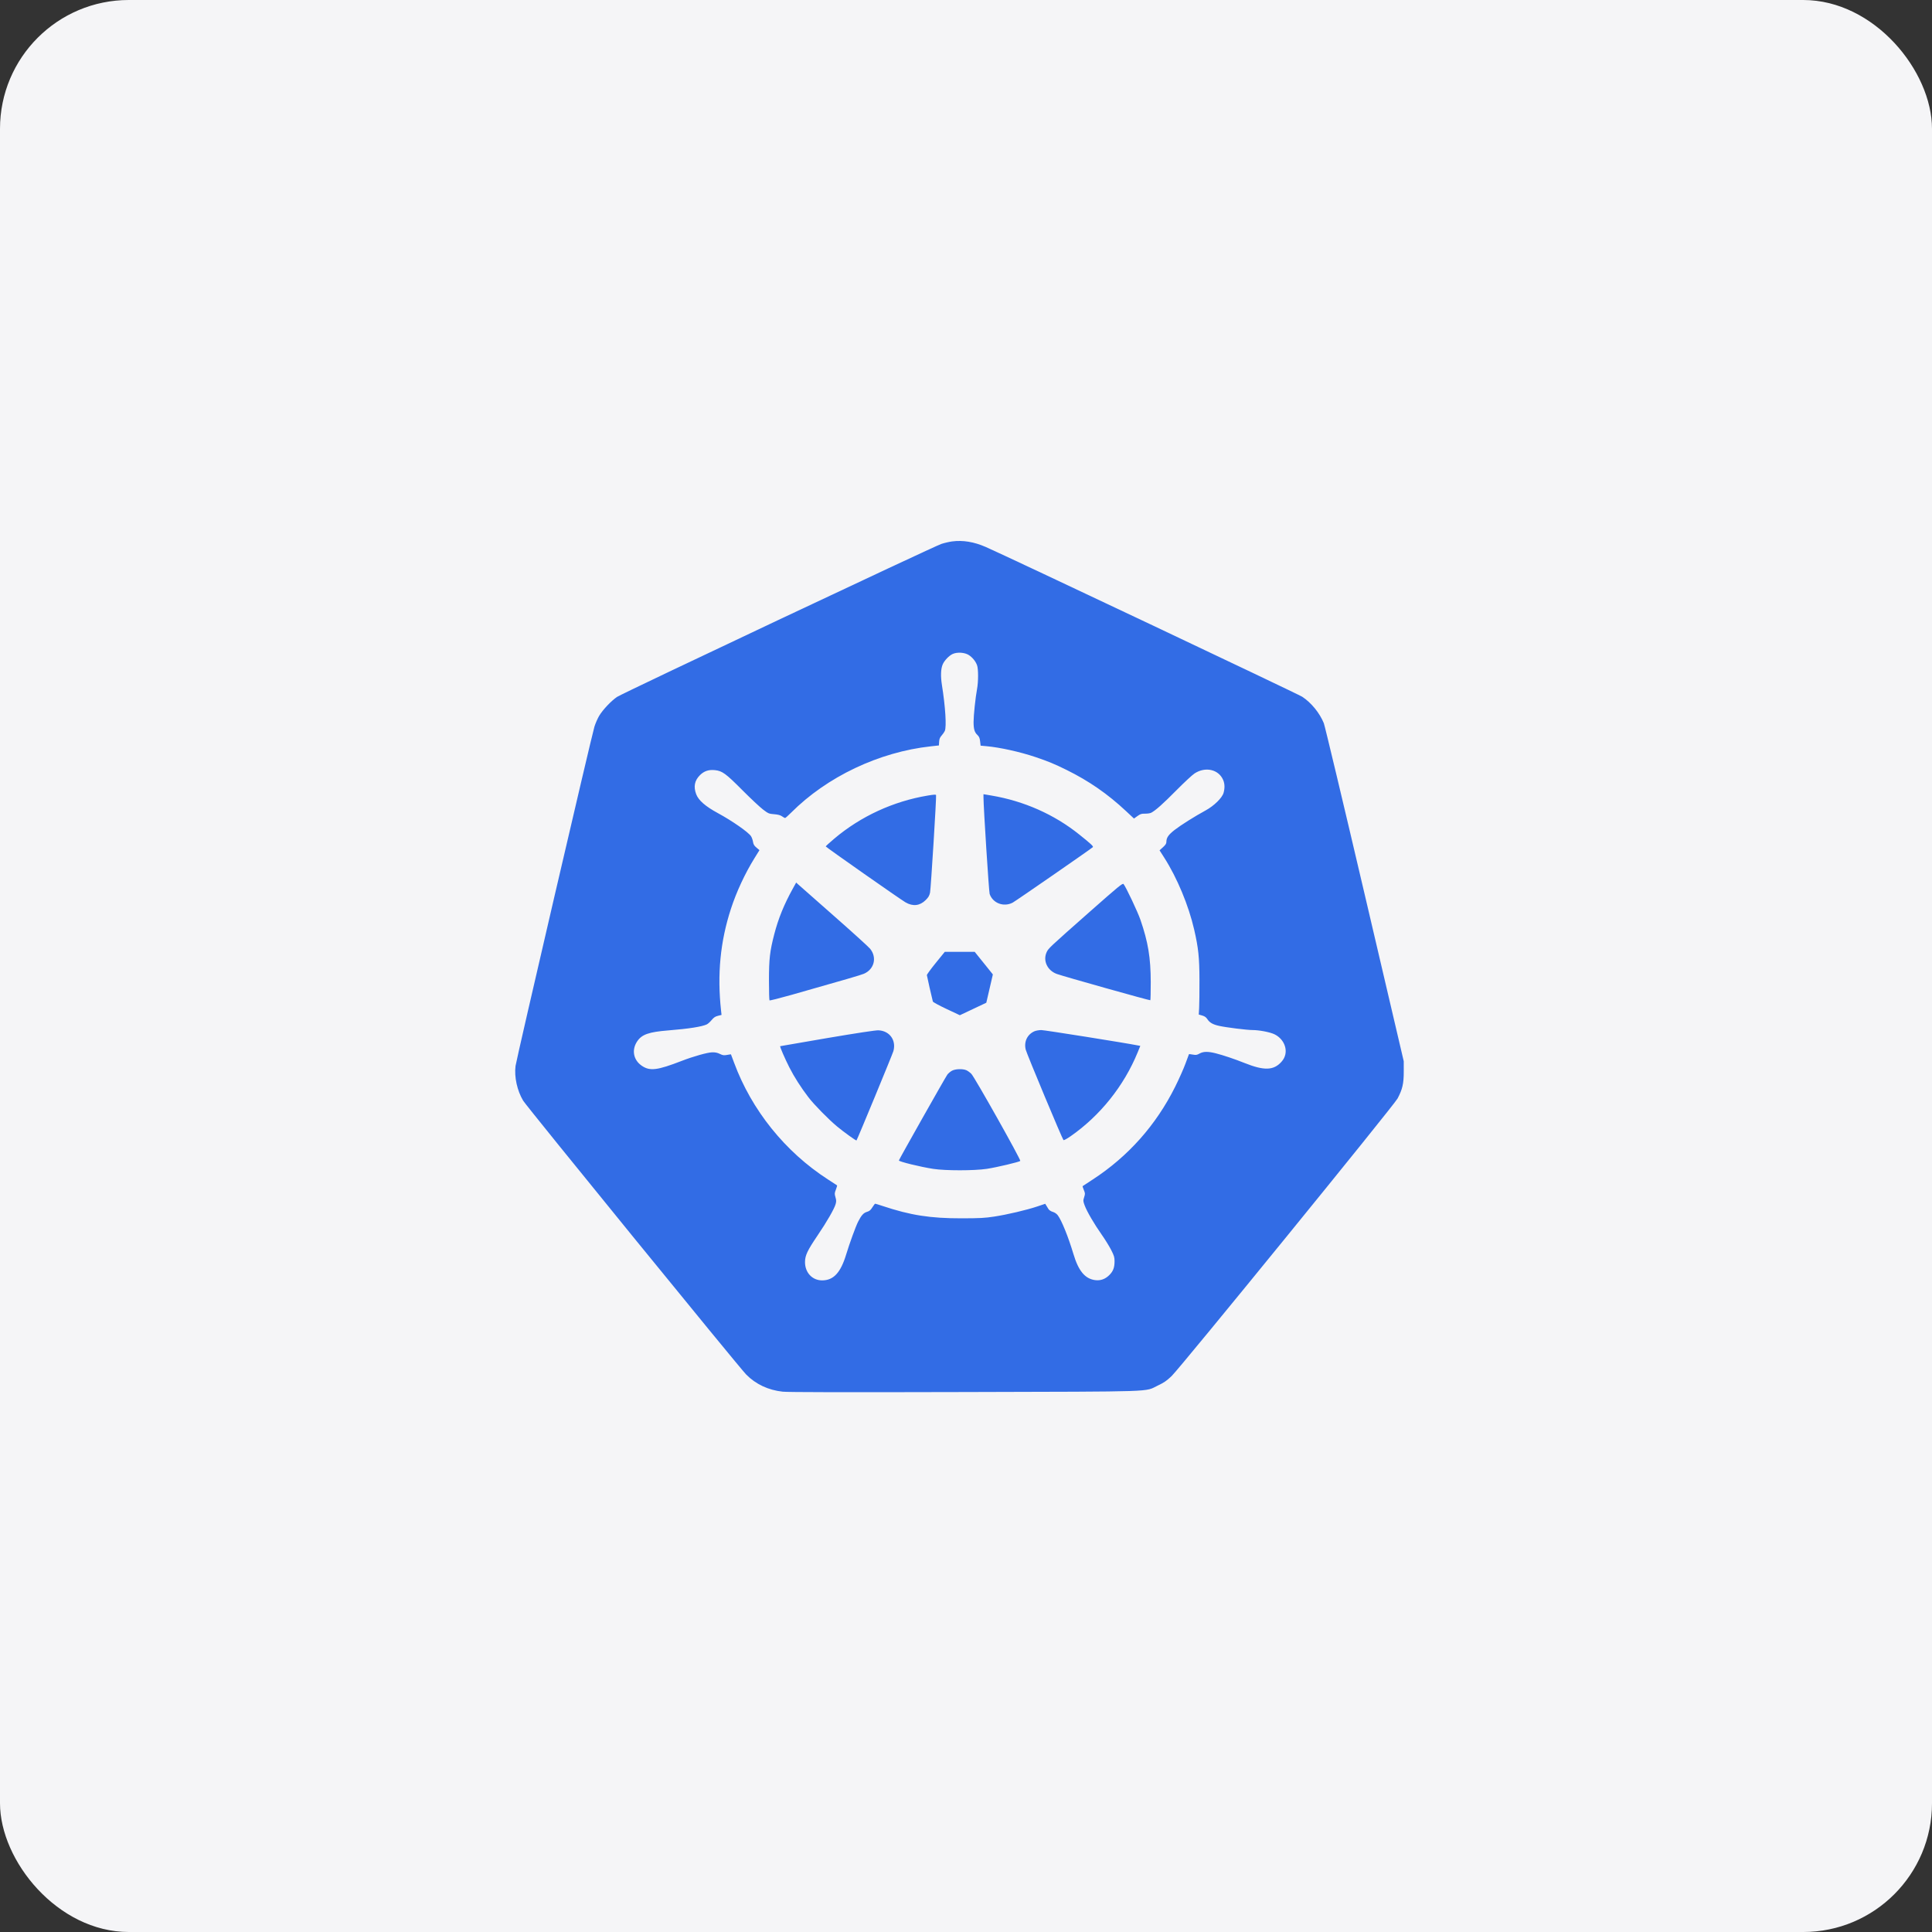 <svg fill="none" viewBox="0 0 150 150" height="150" width="150" xmlns="http://www.w3.org/2000/svg"><rect x="0" y="0" width="150" height="150" fill="#333333" stroke="none"/><rect fill="#F5F5F7" rx="10" height="150" width="150"></rect><path fill="#326CE5" d="M73.921 42.036C73.704 42.065 73.331 42.151 73.093 42.228C72.519 42.412 48.345 53.815 47.91 54.106C47.461 54.407 46.797 55.109 46.52 55.576C46.397 55.783 46.231 56.163 46.151 56.419C45.938 57.101 40.094 82.235 40.026 82.761C39.917 83.611 40.154 84.686 40.619 85.458C40.895 85.915 57.381 106.158 57.934 106.718C58.677 107.472 59.656 107.931 60.771 108.05C61.181 108.093 65.448 108.101 74.878 108.077C90.082 108.037 88.834 108.078 89.886 107.577C90.375 107.345 90.577 107.206 90.964 106.837C91.627 106.206 108.227 85.816 108.505 85.29C108.886 84.573 108.987 84.133 108.987 83.211L108.986 82.394L105.954 69.444C104.286 62.321 102.858 56.338 102.781 56.148C102.452 55.346 101.803 54.553 101.1 54.093C100.765 53.875 78.191 43.191 76.534 42.467C75.618 42.067 74.761 41.926 73.921 42.036ZM75.22 50.859C75.506 51.046 75.749 51.347 75.858 51.648C75.965 51.942 75.964 52.938 75.856 53.509C75.734 54.155 75.588 55.547 75.588 56.052C75.588 56.599 75.662 56.853 75.881 57.059C76.022 57.192 76.065 57.293 76.096 57.559L76.134 57.893L76.578 57.933C77.624 58.026 79.179 58.37 80.38 58.774C81.37 59.107 81.872 59.314 82.811 59.778C84.553 60.639 85.995 61.638 87.421 62.971L88.042 63.551L88.309 63.36C88.537 63.196 88.622 63.169 88.904 63.173C89.084 63.175 89.297 63.144 89.377 63.102C89.712 62.929 90.303 62.403 91.329 61.365C91.929 60.758 92.567 60.165 92.746 60.049C93.59 59.499 94.618 59.736 94.967 60.559C95.091 60.852 95.101 61.188 94.998 61.556C94.886 61.95 94.259 62.565 93.603 62.922C92.759 63.381 91.683 64.058 91.199 64.434C90.713 64.813 90.557 65.04 90.557 65.37C90.557 65.496 90.489 65.601 90.292 65.78L90.028 66.02L90.392 66.59C91.396 68.162 92.284 70.296 92.717 72.179C93.045 73.606 93.121 74.334 93.126 76.09C93.129 76.989 93.117 77.959 93.101 78.246L93.072 78.769L93.338 78.845C93.533 78.901 93.64 78.976 93.739 79.127C93.916 79.398 94.163 79.54 94.648 79.648C95.183 79.769 96.81 79.972 97.237 79.972C97.758 79.972 98.595 80.132 98.942 80.298C99.571 80.598 99.929 81.264 99.791 81.874C99.743 82.086 99.65 82.261 99.487 82.443C98.889 83.114 98.139 83.137 96.629 82.532C95.87 82.228 94.976 81.927 94.393 81.779C93.789 81.626 93.429 81.631 93.131 81.798C92.926 81.912 92.856 81.923 92.61 81.878C92.454 81.849 92.319 81.835 92.311 81.847C92.302 81.859 92.182 82.184 92.043 82.569C91.904 82.954 91.542 83.768 91.238 84.378C89.757 87.349 87.596 89.781 84.847 91.572C84.424 91.848 84.068 92.082 84.055 92.092C84.042 92.101 84.084 92.235 84.148 92.388C84.256 92.649 84.258 92.685 84.173 92.951C84.088 93.22 84.09 93.253 84.215 93.593C84.388 94.062 84.951 95.027 85.534 95.856C85.791 96.221 86.121 96.754 86.267 97.04C86.494 97.484 86.534 97.613 86.534 97.909C86.534 98.419 86.428 98.698 86.121 99.003C85.808 99.313 85.436 99.444 85.024 99.388C84.237 99.282 83.735 98.677 83.34 97.358C82.941 96.025 82.418 94.733 82.123 94.351C82.031 94.232 81.883 94.132 81.734 94.088C81.59 94.045 81.455 93.956 81.4 93.867C81.349 93.785 81.272 93.66 81.23 93.59L81.151 93.462L80.544 93.666C79.701 93.949 78.206 94.3 77.185 94.456C76.456 94.567 76.079 94.587 74.671 94.59C72.225 94.594 70.693 94.355 68.512 93.628C68.226 93.533 67.973 93.455 67.949 93.455C67.926 93.455 67.828 93.581 67.731 93.735C67.593 93.957 67.506 94.03 67.314 94.087C67.044 94.167 66.878 94.351 66.622 94.855C66.436 95.223 65.957 96.535 65.697 97.395C65.266 98.815 64.715 99.408 63.828 99.408C63.062 99.408 62.496 98.8 62.501 97.981C62.504 97.471 62.687 97.085 63.486 95.906C64.198 94.856 64.772 93.858 64.876 93.492C64.936 93.283 64.934 93.184 64.865 92.951C64.788 92.691 64.791 92.641 64.898 92.359C64.962 92.19 65.004 92.043 64.991 92.033C64.978 92.023 64.651 91.81 64.264 91.56C60.952 89.418 58.355 86.186 56.995 82.51C56.865 82.157 56.755 81.864 56.751 81.859C56.746 81.853 56.612 81.873 56.452 81.903C56.2 81.949 56.123 81.938 55.889 81.825C55.697 81.731 55.526 81.696 55.294 81.702C54.918 81.712 53.825 82.02 52.927 82.368C51.043 83.098 50.467 83.171 49.847 82.758C49.176 82.312 49.02 81.522 49.471 80.85C49.833 80.31 50.374 80.121 51.907 79.999C53.482 79.873 54.519 79.709 54.884 79.529C54.968 79.487 55.133 79.337 55.252 79.195C55.417 78.996 55.53 78.92 55.743 78.867L56.02 78.798L55.983 78.466C55.675 75.651 55.921 73.105 56.747 70.566C57.179 69.238 57.842 67.813 58.581 66.623L58.964 66.005L58.733 65.81C58.554 65.659 58.494 65.559 58.464 65.364C58.443 65.226 58.376 65.031 58.314 64.931C58.124 64.624 56.851 63.734 55.737 63.131C54.77 62.607 54.233 62.14 54.053 61.664C53.831 61.078 53.926 60.597 54.346 60.181C54.667 59.863 55.021 59.744 55.501 59.793C56.072 59.851 56.346 60.05 57.626 61.337C58.275 61.989 59.001 62.67 59.241 62.851C59.655 63.165 59.697 63.182 60.103 63.215C60.41 63.24 60.583 63.286 60.717 63.38C60.819 63.452 60.926 63.511 60.955 63.511C60.983 63.511 61.192 63.325 61.419 63.098C64.211 60.301 68.248 58.384 72.274 57.944L72.896 57.876L72.914 57.589C72.928 57.369 72.974 57.255 73.111 57.102C73.208 56.993 73.318 56.833 73.355 56.749C73.497 56.418 73.401 54.882 73.13 53.18C73.022 52.498 73.043 51.93 73.189 51.588C73.319 51.284 73.677 50.907 73.961 50.776C74.314 50.613 74.902 50.651 75.22 50.859ZM72.029 61.767C69.353 62.214 66.827 63.379 64.775 65.111C64.409 65.42 64.11 65.692 64.11 65.716C64.111 65.767 69.911 69.833 70.31 70.062C70.882 70.39 71.417 70.328 71.868 69.882C72.085 69.667 72.155 69.546 72.209 69.299C72.272 69.003 72.713 61.876 72.676 61.73C72.663 61.679 72.497 61.688 72.029 61.767ZM76.357 61.9C76.357 62.648 76.778 69.235 76.836 69.407C77.081 70.125 77.929 70.445 78.623 70.081C78.848 69.963 84.659 65.942 84.847 65.774C84.914 65.715 84.703 65.519 83.782 64.782C81.843 63.229 79.496 62.19 76.963 61.763L76.357 61.661L76.357 61.9ZM61.545 69.008C60.874 70.222 60.431 71.312 60.116 72.523C59.77 73.857 59.702 74.449 59.702 76.129C59.702 76.953 59.721 77.646 59.745 77.67C59.769 77.693 60.541 77.499 61.461 77.239C65.595 76.067 66.832 75.706 67.074 75.602C67.879 75.256 68.106 74.338 67.554 73.659C67.433 73.51 66.162 72.358 64.731 71.099C63.299 69.839 62.057 68.744 61.971 68.665L61.814 68.521L61.545 69.008ZM84.581 70.813C81.474 73.558 81.398 73.629 81.261 73.927C80.959 74.584 81.312 75.345 82.046 75.616C82.521 75.792 89.278 77.692 89.311 77.659C89.329 77.641 89.344 77.005 89.343 76.246C89.341 74.361 89.138 73.136 88.541 71.406C88.327 70.787 87.426 68.88 87.233 68.638C87.163 68.55 86.878 68.784 84.581 70.813ZM72.654 74.76C72.27 75.233 71.959 75.66 71.962 75.71C71.969 75.792 72.364 77.534 72.427 77.758C72.442 77.809 72.912 78.065 73.487 78.335L74.522 78.822L75.549 78.337L76.576 77.852L76.831 76.754L77.085 75.655L76.884 75.402C76.773 75.263 76.456 74.868 76.179 74.525L75.677 73.902L74.514 73.901L73.352 73.901L72.654 74.76ZM64.228 80.595C62.227 80.935 60.581 81.219 60.572 81.226C60.535 81.257 60.941 82.192 61.279 82.86C61.66 83.611 62.187 84.437 62.767 85.193C63.213 85.774 64.327 86.908 64.997 87.464C65.513 87.893 66.471 88.581 66.498 88.543C66.575 88.438 69.297 81.849 69.364 81.605C69.596 80.76 69.067 80.029 68.195 79.993C67.988 79.984 66.517 80.207 64.228 80.595ZM80.322 80.064C79.76 80.305 79.484 80.88 79.637 81.495C79.717 81.821 82.473 88.421 82.567 88.514C82.598 88.544 82.823 88.424 83.112 88.224C85.41 86.627 87.263 84.311 88.328 81.705L88.533 81.204L88.377 81.173C87.382 80.974 81.087 79.972 80.848 79.974C80.672 79.975 80.435 80.016 80.322 80.064ZM73.919 83.126C73.799 83.188 73.635 83.325 73.554 83.43C73.422 83.601 69.789 90.035 69.789 90.097C69.789 90.188 71.452 90.596 72.452 90.75C73.412 90.898 75.629 90.897 76.623 90.748C77.372 90.635 79.128 90.219 79.215 90.134C79.285 90.064 75.671 83.633 75.415 83.373C75.304 83.26 75.125 83.132 75.018 83.087C74.732 82.969 74.182 82.989 73.919 83.126Z" clip-rule="evenodd" fill-rule="evenodd"></path></svg> 